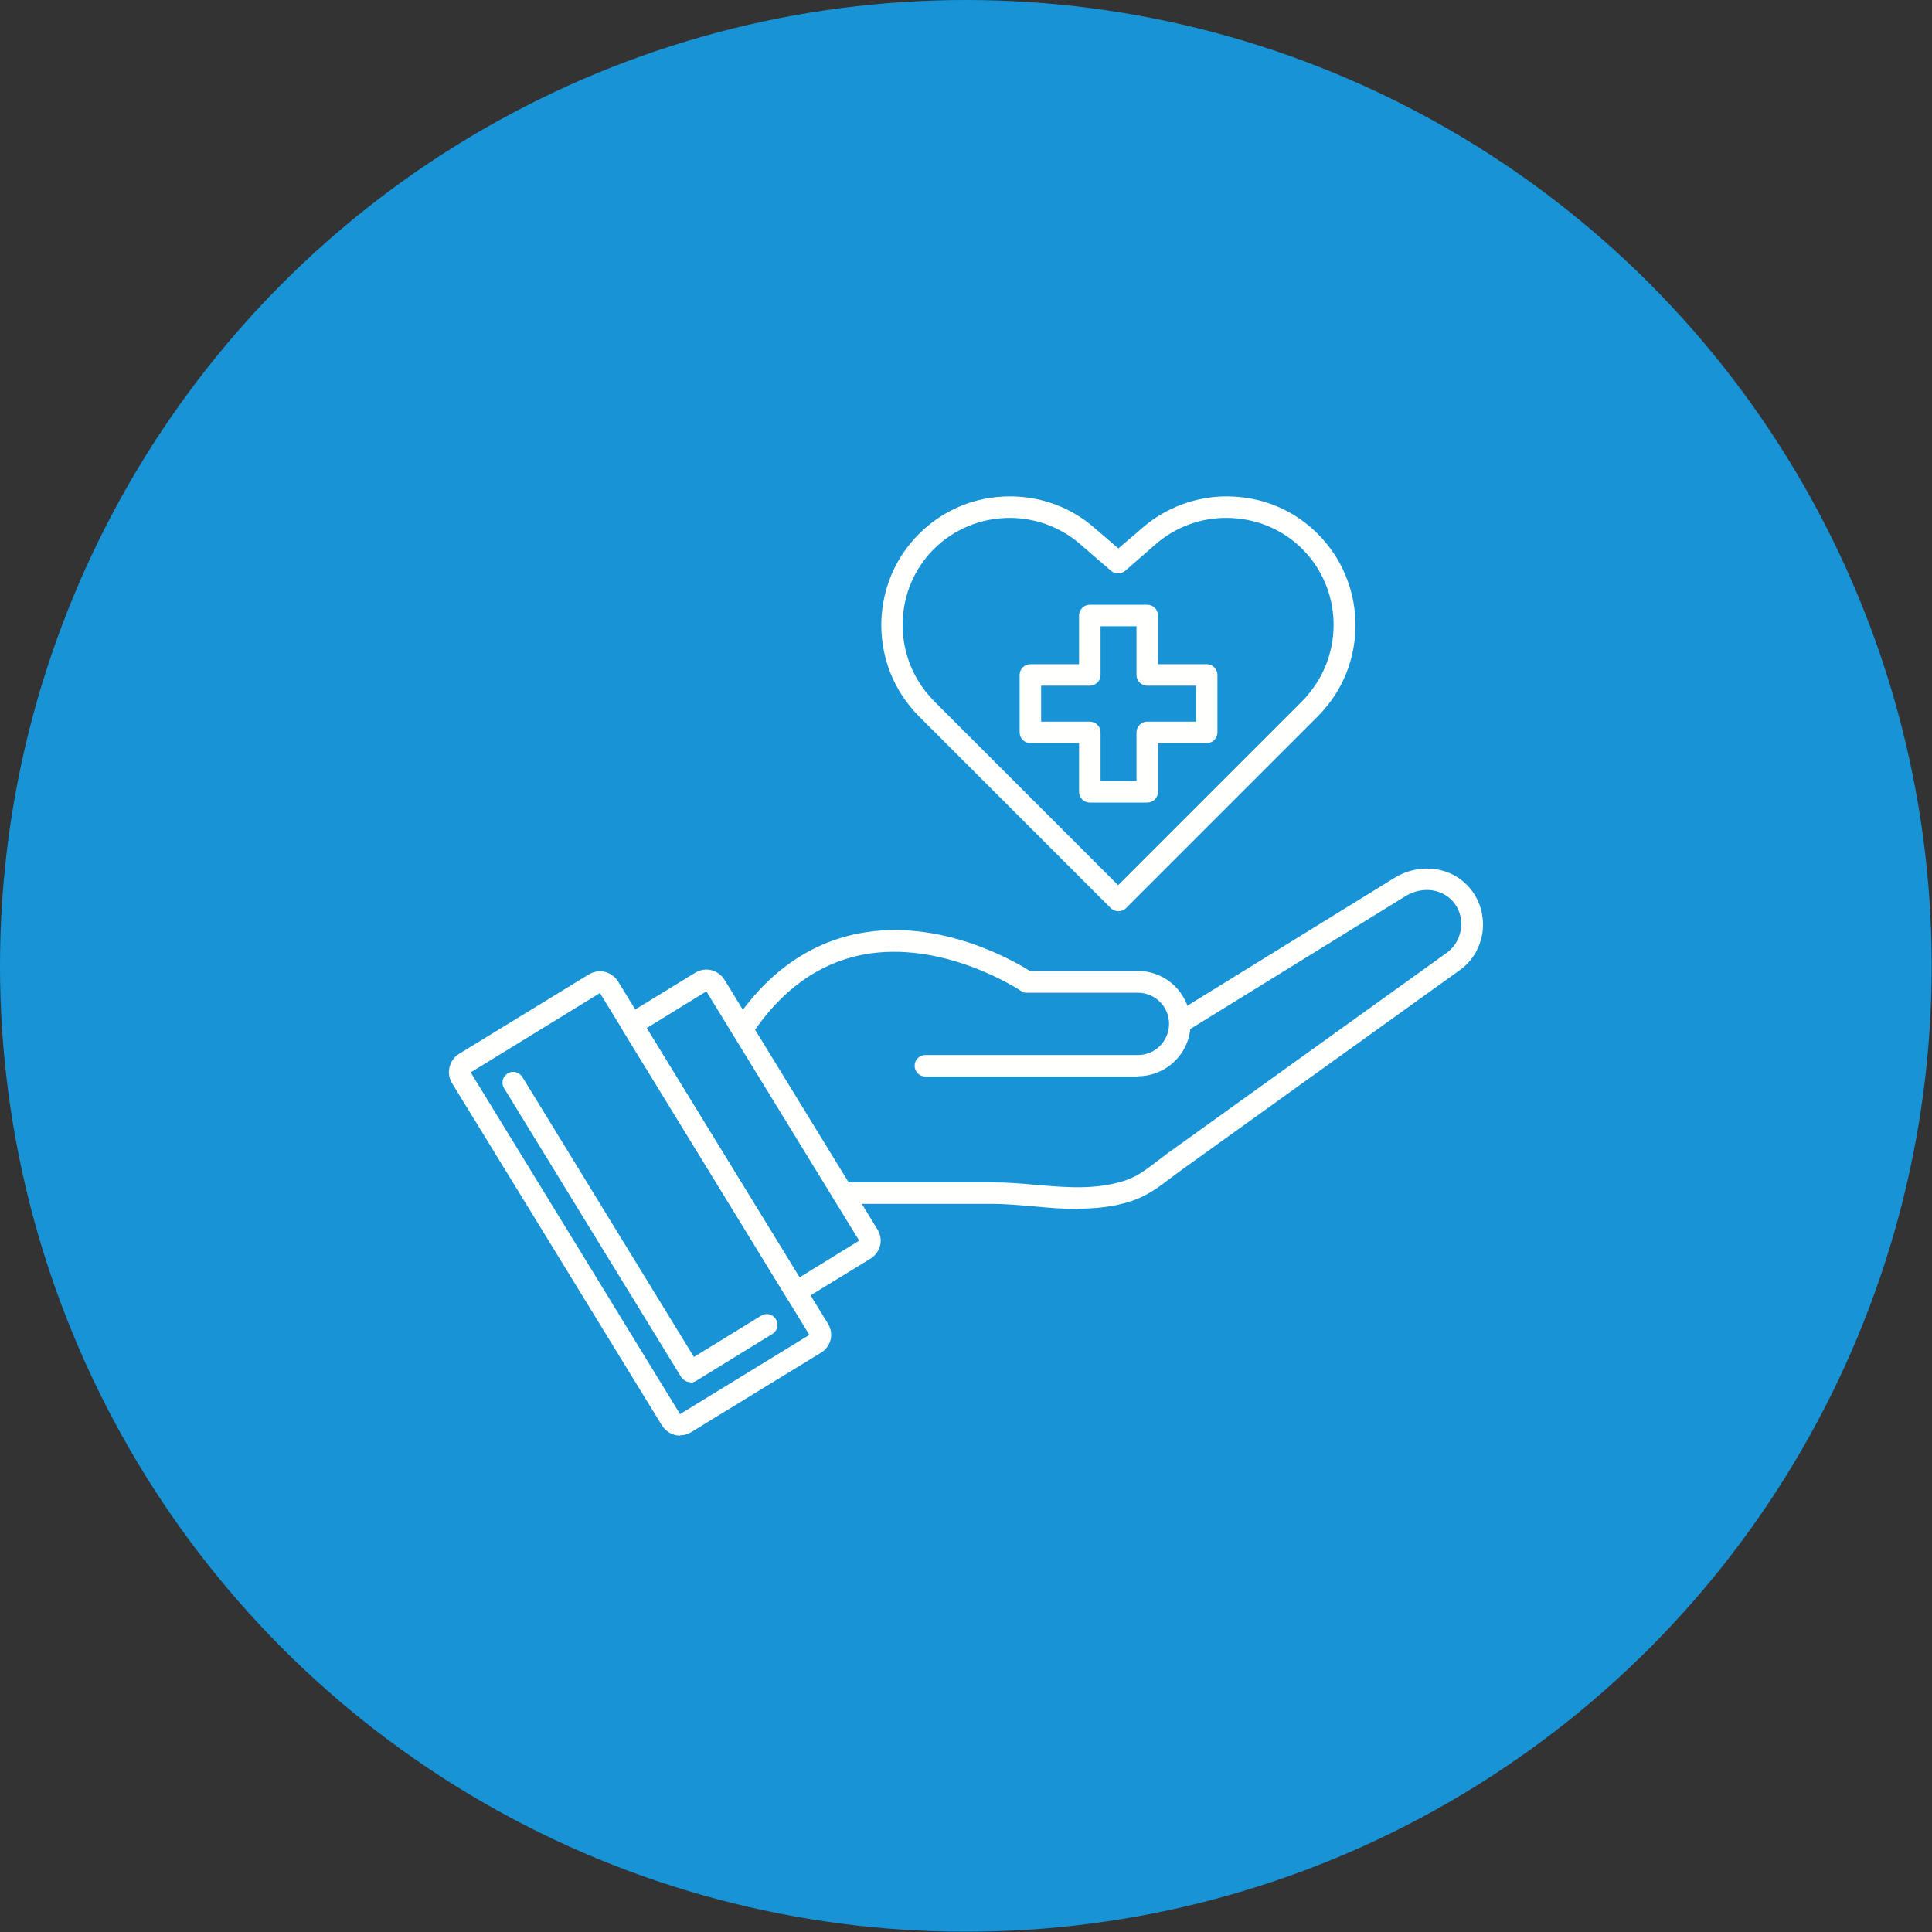 <svg clip-rule="evenodd" fill-rule="evenodd" height="512" image-rendering="optimizeQuality" shape-rendering="geometricPrecision" text-rendering="geometricPrecision" viewBox="0 0 6.827 6.827" width="512" xmlns="http://www.w3.org/2000/svg"><rect x="0" y="0" width="6.827" height="6.827" fill="#333333" stroke="none"/><g id="Layer_x0020_1"><circle cx="3.413" cy="3.413" fill="#1893d6" r="3.413"/><g id="_450833800"><g><g><path id="_450833680" d="m3.808 4.272c-.052 0-.103-.004-.153-.009-.049-.004-.1-.009-.15-.009h-.527c-.021 0-.038-.017-.038-.038s.017-.038.038-.038h.527c.053 0 .105.004.156.009.109.009.211.018.313-.015.044-.014.076-.039.114-.068.012-.009.024-.018.037-.028l.987-.709c.027-.019.044-.048.05-.081.005-.033-.002-.066-.021-.092-.038-.053-.114-.065-.175-.027l-.776.479c-.018.011-.041.005-.052-.012-.011-.018-.005-.041.012-.052l.776-.479c.096-.059.215-.039.277.047.031.043.043.096.035.149-.009.053-.037.099-.081.13l-.987.709c-.012.009-.024.018-.035.026-.039.03-.08.061-.136.08-.064.021-.127.027-.19.027z" fill="#fffffe"/></g><g><path id="_450833920" d="m4.021 3.804h-.751c-.021 0-.038-.017-.038-.038s.017-.038.038-.038h.751c.061 0 .11-.049.11-.11 0-.061-.049-.11-.11-.11h-.393c-.008 0-.015-.002-.021-.007-.003-.002-.276-.183-.561-.127-.155.031-.287.126-.391.284-.012.018-.035.022-.053.011-.018-.012-.022-.035-.011-.053.117-.176.265-.282.441-.317.287-.057.552.097.607.132l.382 0c.103 0 .186.084.186.186 0 .103-.084.186-.186.186z" fill="#fffffe"/></g><g><path id="_450834352" d="m2.403 5.073c-.026 0-.05-.014-.064-.036l-.742-1.21c-.021-.035-.01-.081.025-.103l.459-.281c.012-.007.025-.011.039-.011.026 0 .05.014.064.036l.742 1.21c.01.017.014.037.009.056-.005.019-.017.036-.034.046l-.459.281c-.012.007-.025.011-.039.011zm-.74-1.284.74 1.208.457-.28-.74-1.208-.456.28z" fill="#fffffe"/></g><g><path id="_450834304" d="m2.44 4.884c-.003 0-.006-0-.009-.001-.01-.002-.018-.009-.024-.017l-.626-1.021c-.011-.018-.005-.041.013-.052.018-.011.041-.005.052.013l.606.989.238-.146c.018-.011.041-.005.052.013.011.018.005.041-.013.052l-.27.166c-.006.004-.013.006-.02.006z" fill="#fffffe"/></g><g><path id="_450834328" d="m2.812 4.604c-.013 0-.025-.006-.032-.018l-.58-.946c-.005-.009-.007-.019-.005-.029.002-.01.009-.018.017-.024l.245-.15c.012-.007.025-.011.039-.011.026 0 .05.014.064.036l.541.883c.01.017.014.037.009.056-.005.019-.017.036-.033.046l-.245.15c-.006.004-.013.006-.02.006zm-.527-.971.54.881.211-.13-.54-.881-.211.13z" fill="#fffffe"/></g><g><path id="_450834232" d="m3.952 3.22c-.01 0-.019-.004-.027-.011l-.678-.678c-.008-.008-.015-.016-.022-.024-.156-.18-.146-.452.022-.62.086-.086.2-.133.322-.133.11 0 .216.039.298.111l.085.073.085-.073c.082-.071.188-.111.298-.111.122 0 .237.047.322.133.168.168.178.441.022.62-.007.008-.014.016-.022.024l-.678.678c-.007.007-.017.011-.027.011zm-.383-1.39c-.102 0-.197.039-.269.11-.14.14-.148.367-.018.517.006.007.012.013.018.02l.651.651.651-.651c.006-.006.013-.013.018-.02.13-.15.122-.377-.018-.517-.071-.071-.167-.11-.269-.11-.092 0-.18.033-.248.092l-.109.095c-.014.012-.036.012-.05 0l-.11-.095c-.068-.059-.157-.092-.248-.092z" fill="#fffffe"/></g><g><path id="_450834160" d="m4.054 2.836h-.203c-.021 0-.038-.017-.038-.038v-.172h-.172c-.021 0-.038-.017-.038-.038v-.203c0-.021.017-.038.038-.038h.172v-.172c0-.021.017-.038.038-.038h.203c.021 0 .038.017.038.038v.172h.172c.021 0 .038.017.038.038v.203c0 .021-.017.038-.038.038h-.172v.172c-0.0.021-.017.038-.038.038zm-.165-.076h.127v-.172c0-.021.017-.038.038-.038h.172v-.127h-.172c-.021 0-.038-.017-.038-.038v-.172h-.127v.172c0 .021-.017.038-.038.038h-.172v.127h.172c.021 0 .038.017.038.038v.172z" fill="#fffffe"/></g></g></g></g></svg>